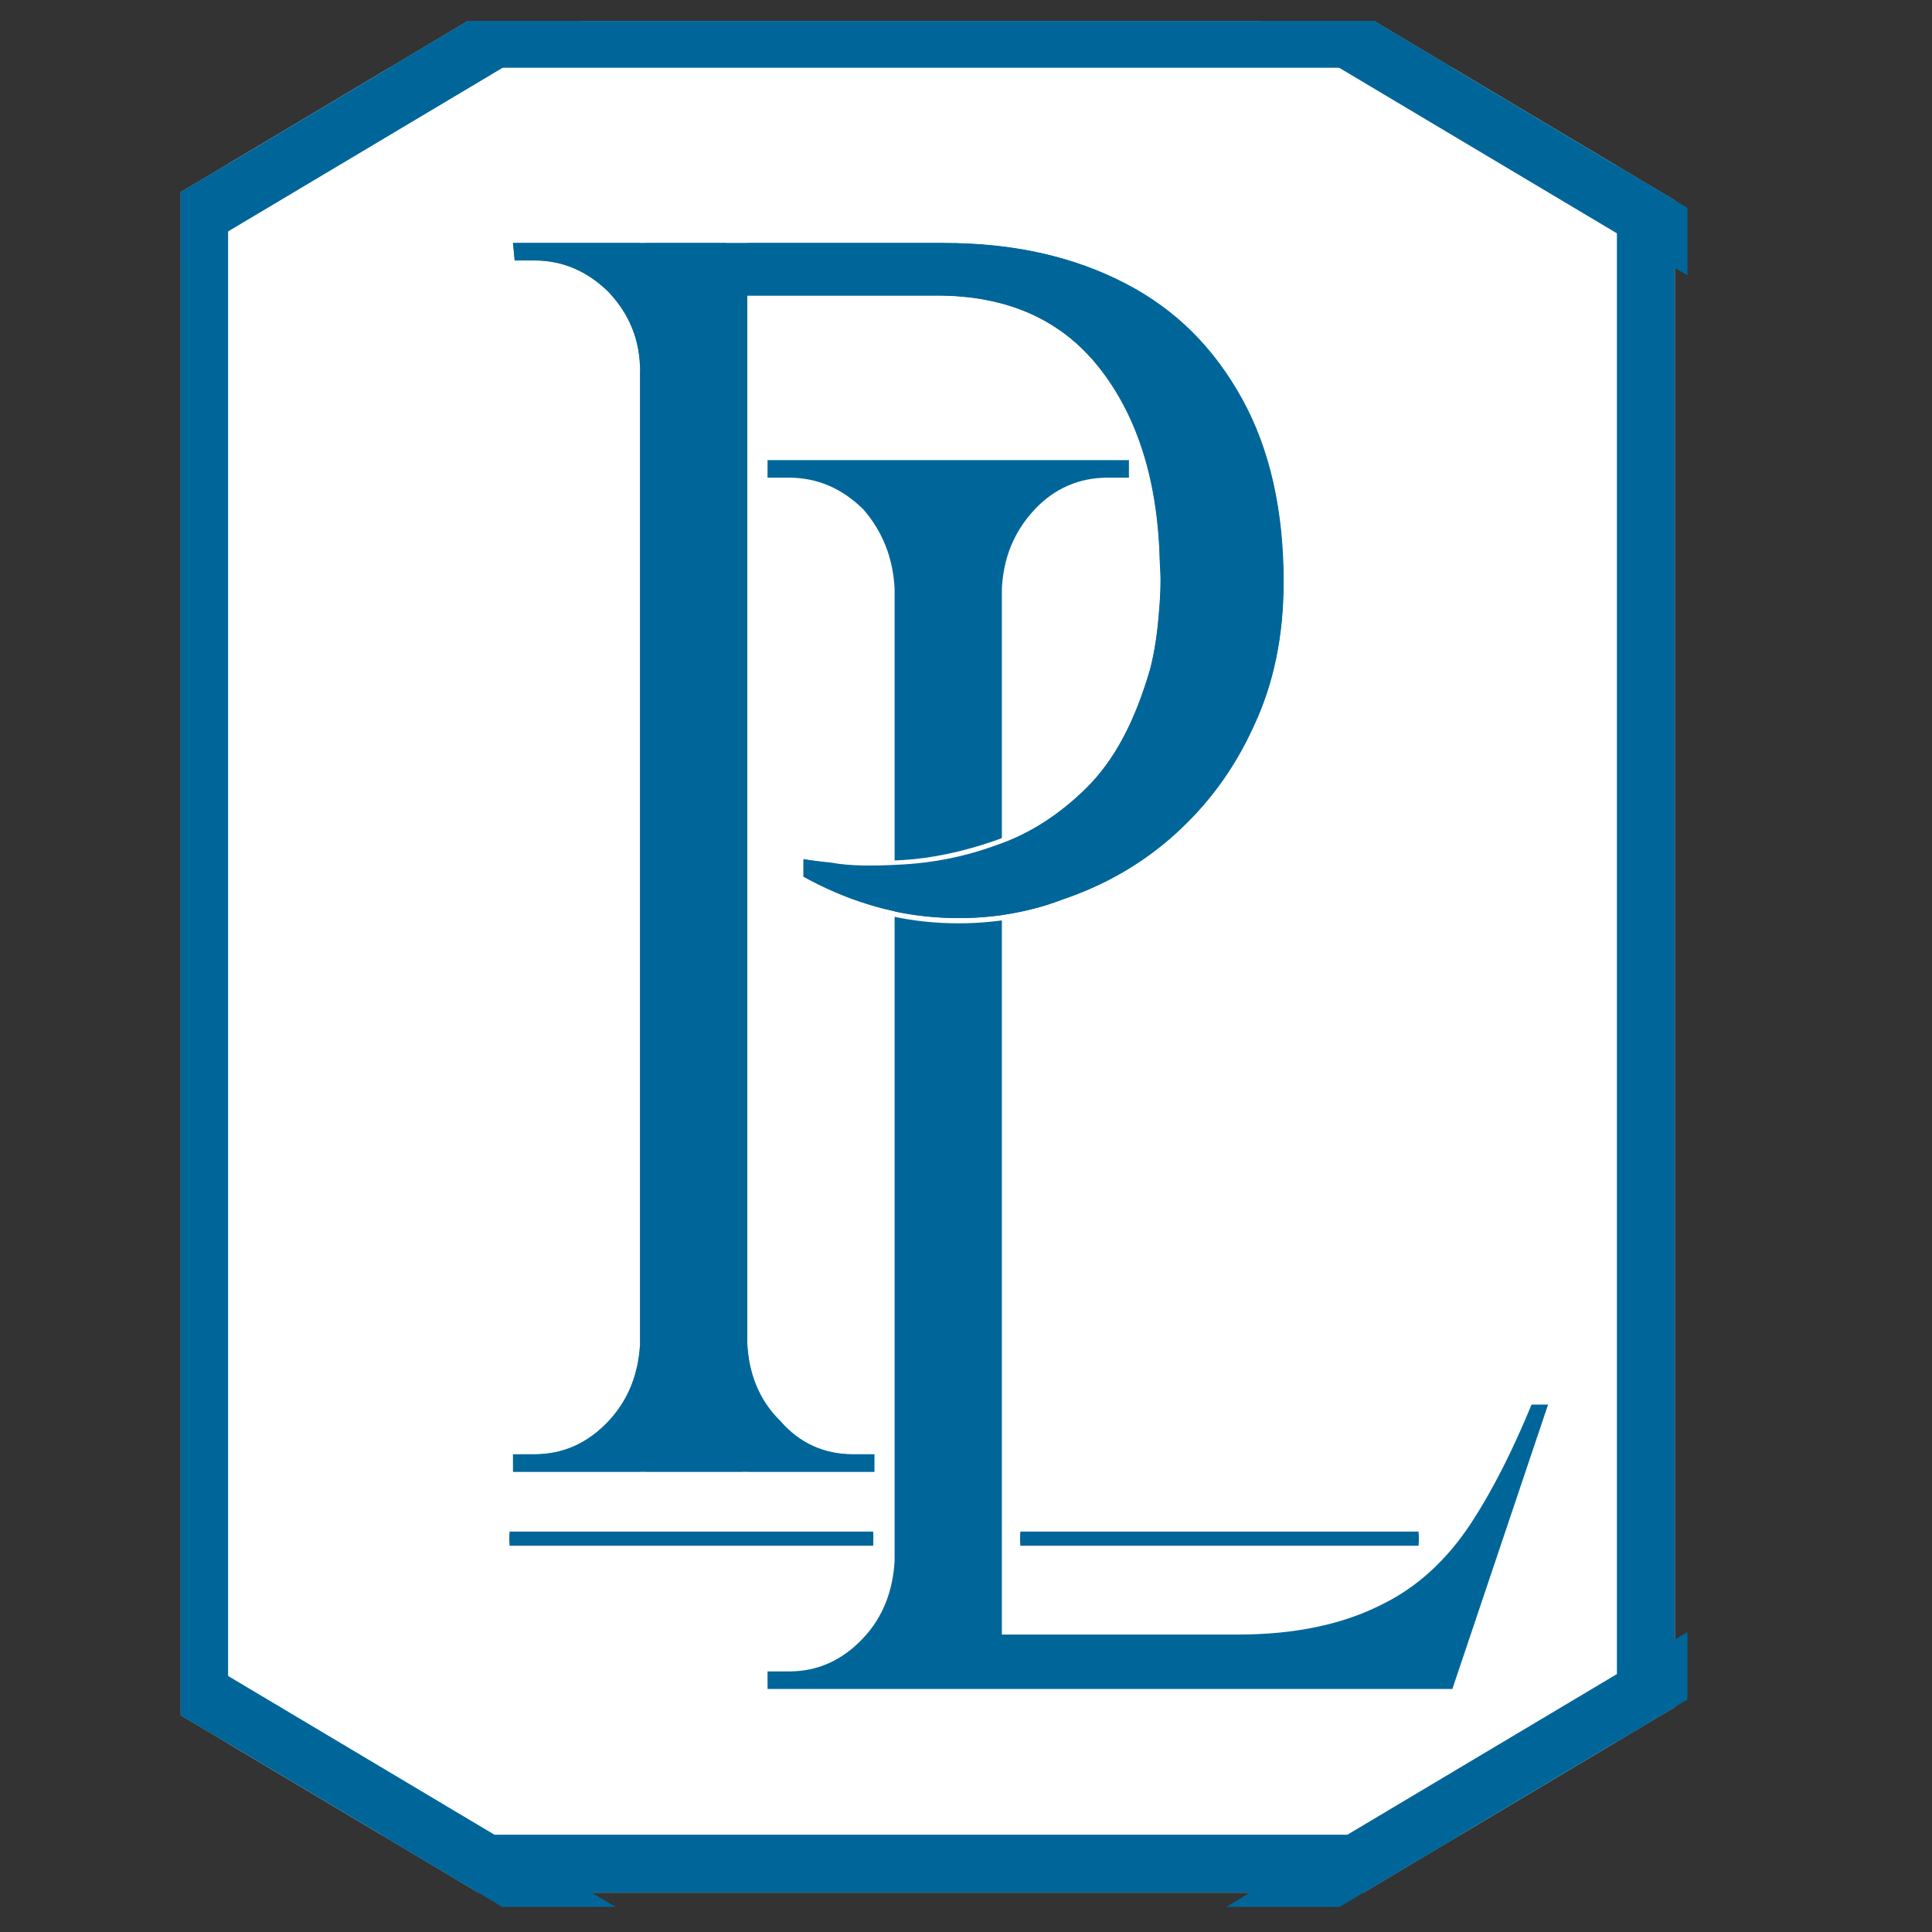 <?xml version="1.0" encoding="UTF-8" standalone="no"?>
<svg xmlns="http://www.w3.org/2000/svg" xmlns:xlink="http://www.w3.org/1999/xlink" xmlns:serif="http://www.serif.com/" width="100%" height="100%" viewBox="0 0 999 999" version="1.1" xml:space="preserve" style="fill-rule:evenodd;clip-rule:evenodd;stroke-linecap:round;stroke-linejoin:round;stroke-miterlimit:1.5;">
    <rect x="0" y="0" width="999" height="999" fill="#333333" stroke="none"/>
    <g transform="matrix(1,0,0,1,-8228.3,-3565.43)">
        <g id="PLLLC_Initials_Boxed" transform="matrix(1,0,0,1,4572.68,38.328)">
            <g transform="matrix(5.588,0,0,5.588,-14600.7,-14964)">
                <rect x="3267.31" y="3309.33" width="178.789" height="178.789" style="fill:none;"></rect>
            </g>
            <g transform="matrix(1.066,0,0,1.066,-27.051,-96.673)">
                <g transform="matrix(0.264,0,0,0.278,-4912.74,-1310.38)">
                    <rect x="32002.2" y="16953.2" width="2835.72" height="3373.11" style="fill:none;"></rect>
                    <clipPath id="_clip1">
                        <rect x="32002.2" y="16953.2" width="2835.72" height="3373.11"></rect>
                    </clipPath>
                    <g clip-path="url(#_clip1)">
                        <g transform="matrix(0.582,0,0,0.758,19107.6,674.065)">
                            <path d="M24571.1,20850L27376.5,22069.7L27376.5,25309.1L24571.1,26528.8L21765.7,25309.1L21765.7,22069.7L24571.1,20850Z" style="fill:none;"></path>
                            <clipPath id="_clip2">
                                <path d="M24571.1,20850L27376.5,22069.7L27376.5,25309.1L24571.1,26528.8L21765.7,25309.1L21765.7,22069.7L24571.1,20850Z"></path>
                            </clipPath>
                            <g clip-path="url(#_clip2)">
                                <g transform="matrix(0.728,0,0,0.67,10999.2,13960.3)">
                                    <rect x="15304.9" y="11195.2" width="6689.7" height="6634.48" style="fill:none;"></rect>
                                    <g transform="matrix(5.8,0,0,4.819,-104143,-93006.1)">
                                        <rect x="20607.9" y="21638" width="1126.53" height="1344.6" style="fill:none;"></rect>
                                        <clipPath id="_clip3">
                                            <rect x="20607.9" y="21638" width="1126.53" height="1344.6"></rect>
                                        </clipPath>
                                        <g clip-path="url(#_clip3)">
                                            <g transform="matrix(0.231,0,0,0.302,15485.4,15148.8)">
                                                <path d="M24571.1,20850L27376.5,22069.7L27376.5,25309.1L24571.1,26528.8L21765.7,25309.1L21765.7,22069.7L24571.1,20850Z" style="fill:none;"></path>
                                                <clipPath id="_clip4">
                                                    <path d="M24571.1,20850L27376.5,22069.7L27376.5,25309.1L24571.1,26528.8L21765.7,25309.1L21765.7,22069.7L24571.1,20850Z"></path>
                                                </clipPath>
                                                <g clip-path="url(#_clip4)">
                                                    <g transform="matrix(0.728,0,0,0.67,10999.2,13960.3)">
                                                        <rect x="15304.9" y="11195.2" width="6689.7" height="6634.48" style="fill:white;"></rect>
                                                        <path d="M21994.6,11195.2L21994.6,17829.6L15304.9,17829.6L15304.9,11195.2L21994.6,11195.2ZM21737.1,11399.5L15562.4,11399.5L15562.4,17625.3L21737.1,17625.3L21737.1,11399.5Z" style="fill:rgb(0,102,153);"></path>
                                                    </g>
                                                </g>
                                                <path d="M24571.1,20850L27376.5,22069.7L27376.5,25309.1L24571.1,26528.8L21765.7,25309.1L21765.7,22069.7L24571.1,20850ZM24571.1,21009.4L21953.1,22147.6C21953.1,22633.9 21953.1,25231.2 21953.1,25231.2L24571.1,26369.4L27189.1,25231.2L27189.1,22147.6L24571.1,21009.4Z" style="fill:rgb(0,102,153);"></path>
                                            </g>
                                        </g>
                                    </g>
                                </g>
                            </g>
                        </g>
                    </g>
                </g>
                <g transform="matrix(2.337,0,0,2.337,-3334.87,778.006)">
                    <g transform="matrix(0.069,0,0,1.143,3065.02,77.269)">
                        <rect x="753.642" y="1192.55" width="1197.8" height="1.244" style="fill:rgb(0,102,153);stroke:rgb(0,102,153);stroke-width:1.33px;"></rect>
                    </g>
                    <g transform="matrix(0.063,0,0,1.143,2963.52,77.269)">
                        <rect x="753.642" y="1192.55" width="1197.8" height="1.244" style="fill:rgb(0,102,153);stroke:rgb(0,102,153);stroke-width:1.33px;"></rect>
                    </g>
                    <g transform="matrix(1,0,0,1,-76.352,107.37)">
                        <g transform="matrix(0.583,0,0,0.583,1312.83,-437.57)">
                            <g transform="matrix(587.5,0,0,625,3100.37,3091.7)">
                                <path d="M0.202,-0.7L0.202,-0L0.137,-0L0.137,-0.7L0.202,-0.7ZM0.472,-0.031L0.472,-0L0.199,-0L0.199,-0.031L0.472,-0.031ZM0.533,-0.162L0.475,-0L0.309,-0L0.345,-0.031C0.38,-0.031 0.409,-0.037 0.432,-0.048C0.454,-0.058 0.472,-0.074 0.486,-0.094C0.5,-0.114 0.512,-0.137 0.523,-0.162L0.533,-0.162ZM0.14,-0.073L0.14,-0L0.06,-0L0.06,-0.01L0.073,-0.01C0.09,-0.01 0.105,-0.016 0.118,-0.029C0.13,-0.041 0.136,-0.056 0.137,-0.073L0.14,-0.073ZM0.14,-0.627L0.137,-0.627C0.136,-0.644 0.13,-0.659 0.118,-0.672C0.105,-0.684 0.09,-0.69 0.073,-0.69L0.06,-0.69L0.06,-0.7L0.14,-0.7L0.14,-0.627ZM0.199,-0.627L0.199,-0.7L0.279,-0.7L0.279,-0.69L0.266,-0.69C0.249,-0.69 0.234,-0.684 0.222,-0.672C0.209,-0.659 0.203,-0.644 0.202,-0.627L0.199,-0.627Z" style="fill:rgb(0,102,153);fill-rule:nonzero;"></path>
                            </g>
                        </g>
                        <g transform="matrix(0.583,0,0,0.583,1741.95,-298.698)">
                            <g transform="matrix(587.5,0,0,625,2273.69,2776.18)">
                                <path d="M0.189,-0.7L0.321,-0.7C0.364,-0.7 0.4,-0.692 0.431,-0.677C0.462,-0.662 0.485,-0.64 0.502,-0.611C0.519,-0.582 0.527,-0.547 0.527,-0.507C0.527,-0.476 0.521,-0.449 0.509,-0.425C0.497,-0.4 0.481,-0.38 0.461,-0.363C0.441,-0.346 0.418,-0.334 0.393,-0.326C0.368,-0.317 0.341,-0.314 0.315,-0.316C0.288,-0.318 0.261,-0.326 0.236,-0.339L0.236,-0.349C0.236,-0.349 0.242,-0.348 0.253,-0.347C0.264,-0.345 0.279,-0.345 0.297,-0.346C0.314,-0.347 0.333,-0.35 0.353,-0.357C0.372,-0.363 0.391,-0.374 0.408,-0.39C0.425,-0.406 0.437,-0.428 0.446,-0.457C0.448,-0.464 0.45,-0.474 0.451,-0.485C0.452,-0.496 0.453,-0.506 0.452,-0.517C0.451,-0.563 0.439,-0.6 0.416,-0.628C0.393,-0.656 0.36,-0.67 0.317,-0.67L0.199,-0.67L0.189,-0.7ZM0.202,-0.7L0.202,-0L0.137,-0L0.137,-0.7L0.202,-0.7ZM0.14,-0.073L0.14,-0L0.06,-0L0.06,-0.01L0.073,-0.01C0.09,-0.01 0.105,-0.016 0.118,-0.029C0.13,-0.041 0.136,-0.056 0.137,-0.073L0.14,-0.073ZM0.14,-0.627L0.137,-0.627C0.137,-0.644 0.131,-0.659 0.118,-0.672C0.105,-0.684 0.09,-0.69 0.073,-0.69L0.061,-0.69L0.06,-0.7L0.14,-0.7L0.14,-0.627ZM0.199,-0.073L0.202,-0.073C0.203,-0.056 0.209,-0.041 0.222,-0.029C0.234,-0.016 0.249,-0.01 0.266,-0.01L0.279,-0.01L0.279,-0L0.199,-0L0.199,-0.073Z" style="fill:rgb(0,102,153);fill-rule:nonzero;"></path>
                            </g>
                            <path d="M2462.28,2336.81C2487.68,2336.81 2509.51,2341.69 2527.78,2351.41C2546.12,2361.17 2560.28,2375.27 2570.25,2393.73C2580.18,2412.11 2585.17,2433.96 2585.17,2459.3C2585.17,2478.76 2581.58,2496.21 2574.42,2511.65C2567.26,2527.1 2557.7,2540.12 2545.76,2550.7C2533.83,2561.28 2520.31,2569.21 2505.19,2574.5C2490.06,2579.8 2474.44,2581.81 2458.31,2580.54C2442.19,2579.27 2426.56,2574.4 2411.43,2565.93L2410.47,2565.4L2410.47,2555.88L2422.62,2557.77C2429.17,2558.8 2437.55,2558.99 2447.77,2558.38C2457.99,2557.76 2468.8,2555.5 2480.18,2551.6C2491.48,2547.73 2502.01,2540.89 2511.78,2531.11C2521.56,2521.31 2528.92,2507.62 2533.91,2490.06C2535.07,2485.55 2536.03,2479.91 2536.8,2473.16C2537.57,2466.39 2537.76,2459.72 2537.38,2453.12L2537.37,2453.08C2536.99,2424.8 2530.1,2402.04 2516.62,2384.83C2503.26,2367.78 2484.35,2359.29 2459.93,2359.29L2394.23,2359.29L2394.23,2730.52C2394.61,2740.87 2398.26,2749.72 2405.18,2757.09C2412.05,2764.4 2420.31,2768.06 2429.96,2768.06L2439.47,2768.06L2439.47,2778.04L2307.07,2778.04L2307.07,2768.06L2316.58,2768.06C2326.23,2768.06 2334.49,2764.4 2341.36,2757.09C2348.28,2749.72 2351.93,2740.87 2352.31,2730.52L2352.31,2384.3C2352.31,2373.97 2348.77,2365.14 2341.67,2357.79C2334.61,2350.47 2326.24,2346.79 2316.58,2346.79L2307.83,2346.79L2306.89,2336.81L2462.28,2336.81ZM2354.18,2384.3L2354.18,2338.68L2308.94,2338.68L2309.53,2344.93L2316.58,2344.93C2326.76,2344.93 2335.57,2348.78 2343.01,2356.49C2350.45,2364.2 2354.18,2373.47 2354.18,2384.3ZM2355.94,2338.68L2355.94,2384.3L2354.18,2384.3L2354.18,2730.55L2355.94,2730.55L2355.94,2776.18L2390.6,2776.18L2390.6,2730.55L2392.36,2730.55L2392.36,2357.43L2390.6,2357.43L2384.73,2338.68L2355.94,2338.68ZM2392.36,2338.68L2392.36,2357.43L2459.93,2357.43C2484.99,2357.43 2504.38,2366.18 2518.09,2383.68C2531.8,2401.18 2538.85,2424.3 2539.24,2453.05C2539.63,2459.72 2539.43,2466.49 2538.65,2473.37C2537.87,2480.24 2536.89,2485.97 2535.71,2490.55C2530.62,2508.47 2523.08,2522.43 2513.1,2532.43C2503.11,2542.43 2492.34,2549.41 2480.78,2553.37C2469.23,2557.33 2458.26,2559.62 2447.88,2560.24C2437.5,2560.87 2428.99,2560.66 2422.33,2559.62L2412.34,2558.05L2412.34,2564.3C2427.22,2572.64 2442.6,2577.43 2458.46,2578.68C2474.32,2579.93 2489.69,2577.95 2504.58,2572.74C2519.46,2567.53 2532.78,2559.72 2544.53,2549.3C2556.28,2538.89 2565.68,2526.08 2572.73,2510.87C2579.78,2495.66 2583.3,2478.47 2583.3,2459.3C2583.3,2434.3 2578.41,2412.74 2568.61,2394.62C2558.82,2376.49 2544.92,2362.64 2526.9,2353.05C2508.89,2343.47 2487.34,2338.68 2462.28,2338.68L2392.36,2338.68ZM2392.36,2730.55L2392.36,2776.18L2437.6,2776.18L2437.6,2769.93L2429.96,2769.93C2419.78,2769.93 2411.07,2766.08 2403.82,2758.37C2396.57,2750.66 2392.76,2741.39 2392.36,2730.55ZM2354.18,2776.18L2354.18,2730.55C2353.78,2741.39 2349.97,2750.66 2342.72,2758.37C2335.47,2766.08 2326.76,2769.93 2316.58,2769.93L2308.94,2769.93L2308.94,2776.18L2354.18,2776.18ZM2387.26,2340.54L2387.97,2342.81L2390.5,2350.87L2390.5,2340.54L2387.26,2340.54Z" style="fill:white;"></path>
                        </g>
                        <g transform="matrix(0.583,0,0,0.583,1741.95,-298.698)">
                            <g transform="matrix(587.5,0,0,625,2273.69,2776.18)">
                                <path d="M0.189,-0.7L0.321,-0.7C0.364,-0.7 0.4,-0.692 0.431,-0.677C0.462,-0.662 0.485,-0.64 0.502,-0.611C0.519,-0.582 0.527,-0.547 0.527,-0.507C0.527,-0.476 0.521,-0.449 0.509,-0.425C0.497,-0.4 0.481,-0.38 0.461,-0.363C0.441,-0.346 0.418,-0.334 0.393,-0.326C0.368,-0.317 0.341,-0.314 0.315,-0.316C0.288,-0.318 0.261,-0.326 0.236,-0.339L0.236,-0.349C0.236,-0.349 0.242,-0.348 0.253,-0.347C0.264,-0.345 0.279,-0.345 0.297,-0.346C0.314,-0.347 0.333,-0.35 0.353,-0.357C0.372,-0.363 0.391,-0.374 0.408,-0.39C0.425,-0.406 0.437,-0.428 0.446,-0.457C0.448,-0.464 0.45,-0.474 0.451,-0.485C0.452,-0.496 0.453,-0.506 0.452,-0.517C0.451,-0.563 0.439,-0.6 0.416,-0.628C0.393,-0.656 0.36,-0.67 0.317,-0.67L0.199,-0.67L0.189,-0.7ZM0.202,-0.7L0.202,-0L0.137,-0L0.137,-0.7L0.202,-0.7ZM0.14,-0.073L0.14,-0L0.06,-0L0.06,-0.01L0.073,-0.01C0.09,-0.01 0.105,-0.016 0.118,-0.029C0.13,-0.041 0.136,-0.056 0.137,-0.073L0.14,-0.073ZM0.14,-0.627L0.137,-0.627C0.137,-0.644 0.131,-0.659 0.118,-0.672C0.105,-0.684 0.09,-0.69 0.073,-0.69L0.061,-0.69L0.06,-0.7L0.14,-0.7L0.14,-0.627ZM0.199,-0.073L0.202,-0.073C0.203,-0.056 0.209,-0.041 0.222,-0.029C0.234,-0.016 0.249,-0.01 0.266,-0.01L0.279,-0.01L0.279,-0L0.199,-0L0.199,-0.073Z" style="fill:rgb(0,102,153);fill-rule:nonzero;"></path>
                            </g>
                        </g>
                    </g>
                </g>
            </g>
        </g>
        <g id="Square" transform="matrix(0.828,0,0,0.828,1446.38,772.091)">
            <rect x="8201.85" y="3386.44" width="1177.99" height="1177.99" style="fill:none;"></rect>
        </g>
    </g>
</svg>
